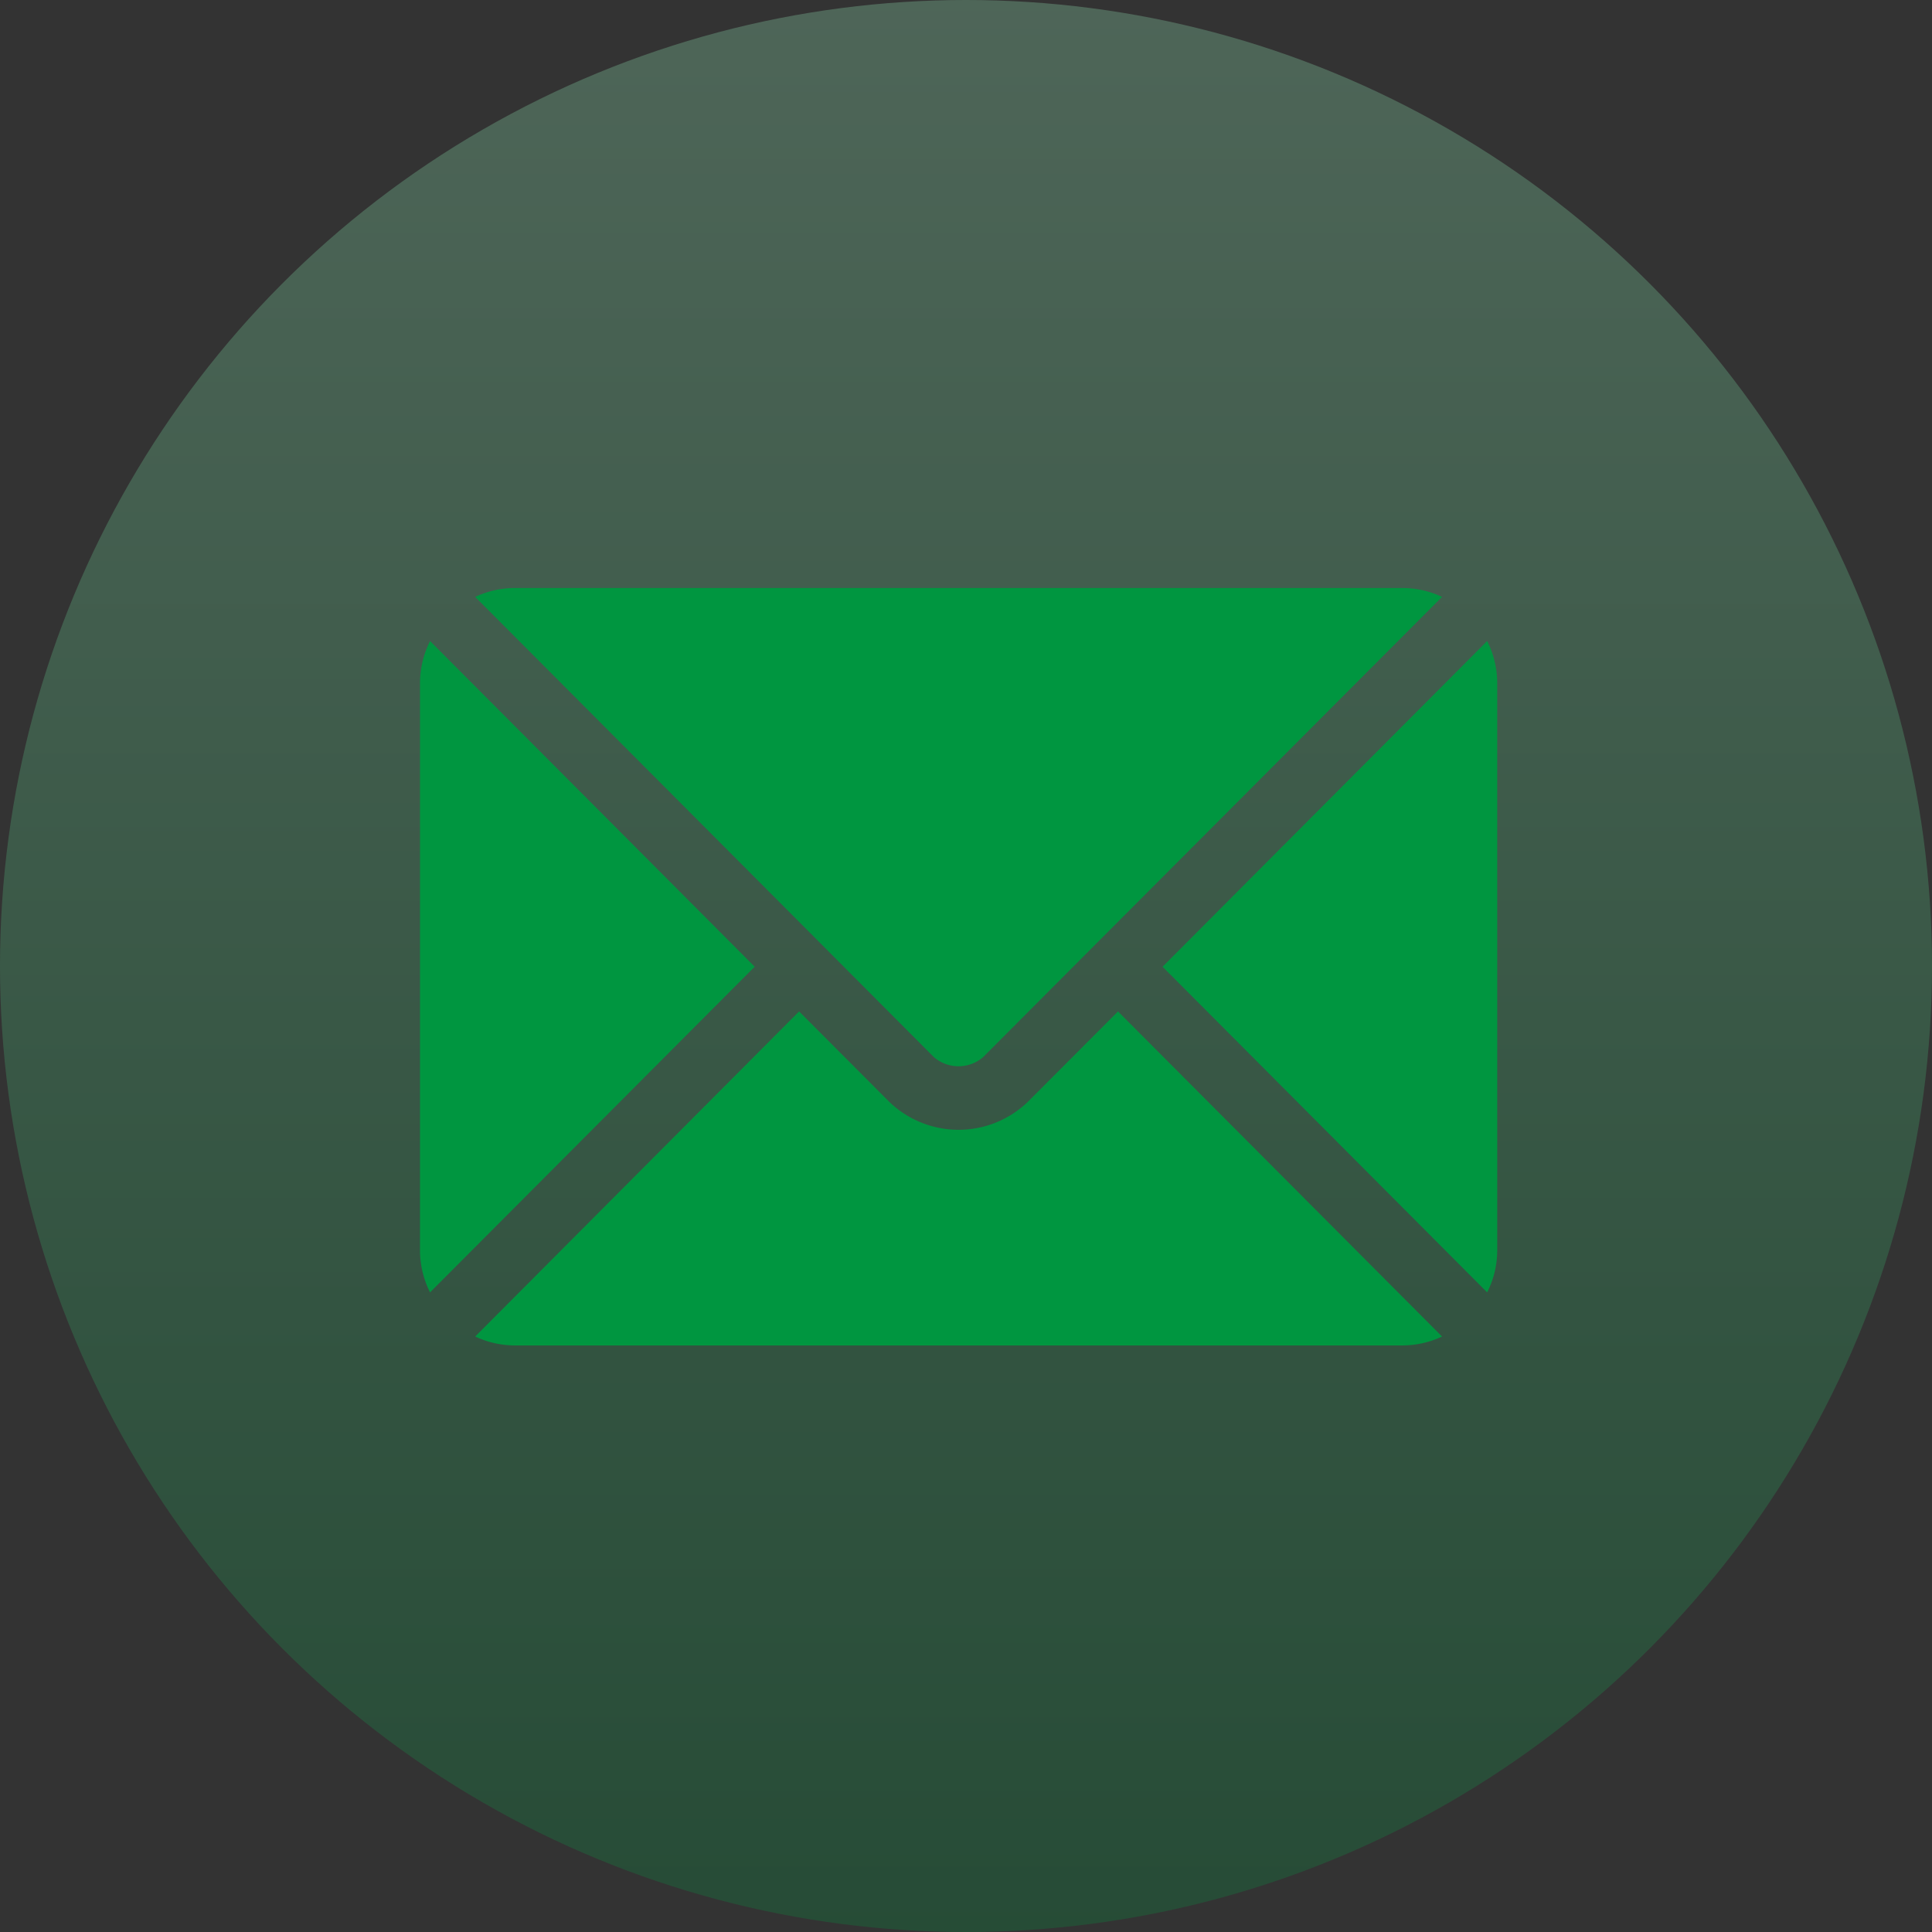 <?xml version="1.0" encoding="UTF-8"?>
<svg xmlns="http://www.w3.org/2000/svg" xmlns:xlink="http://www.w3.org/1999/xlink" width="92" height="92" viewBox="0 0 92 92">
  <rect x="0" y="0" width="92" height="92" fill="#333333" stroke="none"/>
  <defs>
    <linearGradient id="linear-gradient" x1="0.5" x2="0.5" y2="1" gradientUnits="objectBoundingBox">
      <stop offset="0" stop-color="#a1ffc9"></stop>
      <stop offset="1" stop-color="#009640"></stop>
    </linearGradient>
  </defs>
  <g id="Group_3720" data-name="Group 3720" transform="translate(-720 -516)">
    <circle id="Ellipse_33" data-name="Ellipse 33" cx="46" cy="46" r="46" transform="translate(720 516)" opacity="0.25" fill="url(#linear-gradient)"></circle>
    <g id="email_4_" data-name="email (4)" transform="translate(740 544)">
      <g id="Group_19" data-name="Group 19" transform="translate(2.628 20.163)">
        <g id="Group_18" data-name="Group 18">
          <path id="Path_66" data-name="Path 66" d="M56.837,277.251l-4.3,4.311a4.755,4.755,0,0,1-6.587,0l-4.3-4.311L26.226,292.732a4.465,4.465,0,0,0,1.881.424H70.386a4.46,4.46,0,0,0,1.881-.424Z" transform="translate(-26.226 -277.251)" fill="#009640"></path>
        </g>
      </g>
      <g id="Group_21" data-name="Group 21" transform="translate(2.628 0)">
        <g id="Group_20" data-name="Group 20" transform="translate(0 0)">
          <path id="Path_67" data-name="Path 67" d="M70.388,76H28.109a4.463,4.463,0,0,0-1.881.424L42.717,92.967l0,0a0,0,0,0,1,0,0l5.361,5.379a1.8,1.8,0,0,0,2.331,0l5.36-5.378,0,0,0,0L72.269,76.424A4.46,4.46,0,0,0,70.388,76Z" transform="translate(-26.228 -76)" fill="#009640"></path>
        </g>
      </g>
      <g id="Group_23" data-name="Group 23" transform="translate(0 2.526)">
        <g id="Group_22" data-name="Group 22">
          <path id="Path_68" data-name="Path 68" d="M.48,101.212A4.453,4.453,0,0,0,0,103.194v27.051a4.452,4.452,0,0,0,.479,1.982L15.937,116.72Z" transform="translate(0 -101.212)" fill="#009640"></path>
        </g>
      </g>
      <g id="Group_25" data-name="Group 25" transform="translate(35.36 2.526)">
        <g id="Group_24" data-name="Group 24" transform="translate(0 0)">
          <path id="Path_69" data-name="Path 69" d="M368.39,101.21l-15.457,15.509,15.457,15.507a4.453,4.453,0,0,0,.48-1.983V103.193A4.453,4.453,0,0,0,368.39,101.21Z" transform="translate(-352.933 -101.21)" fill="#009640"></path>
        </g>
      </g>
    </g>
  </g>
</svg>
